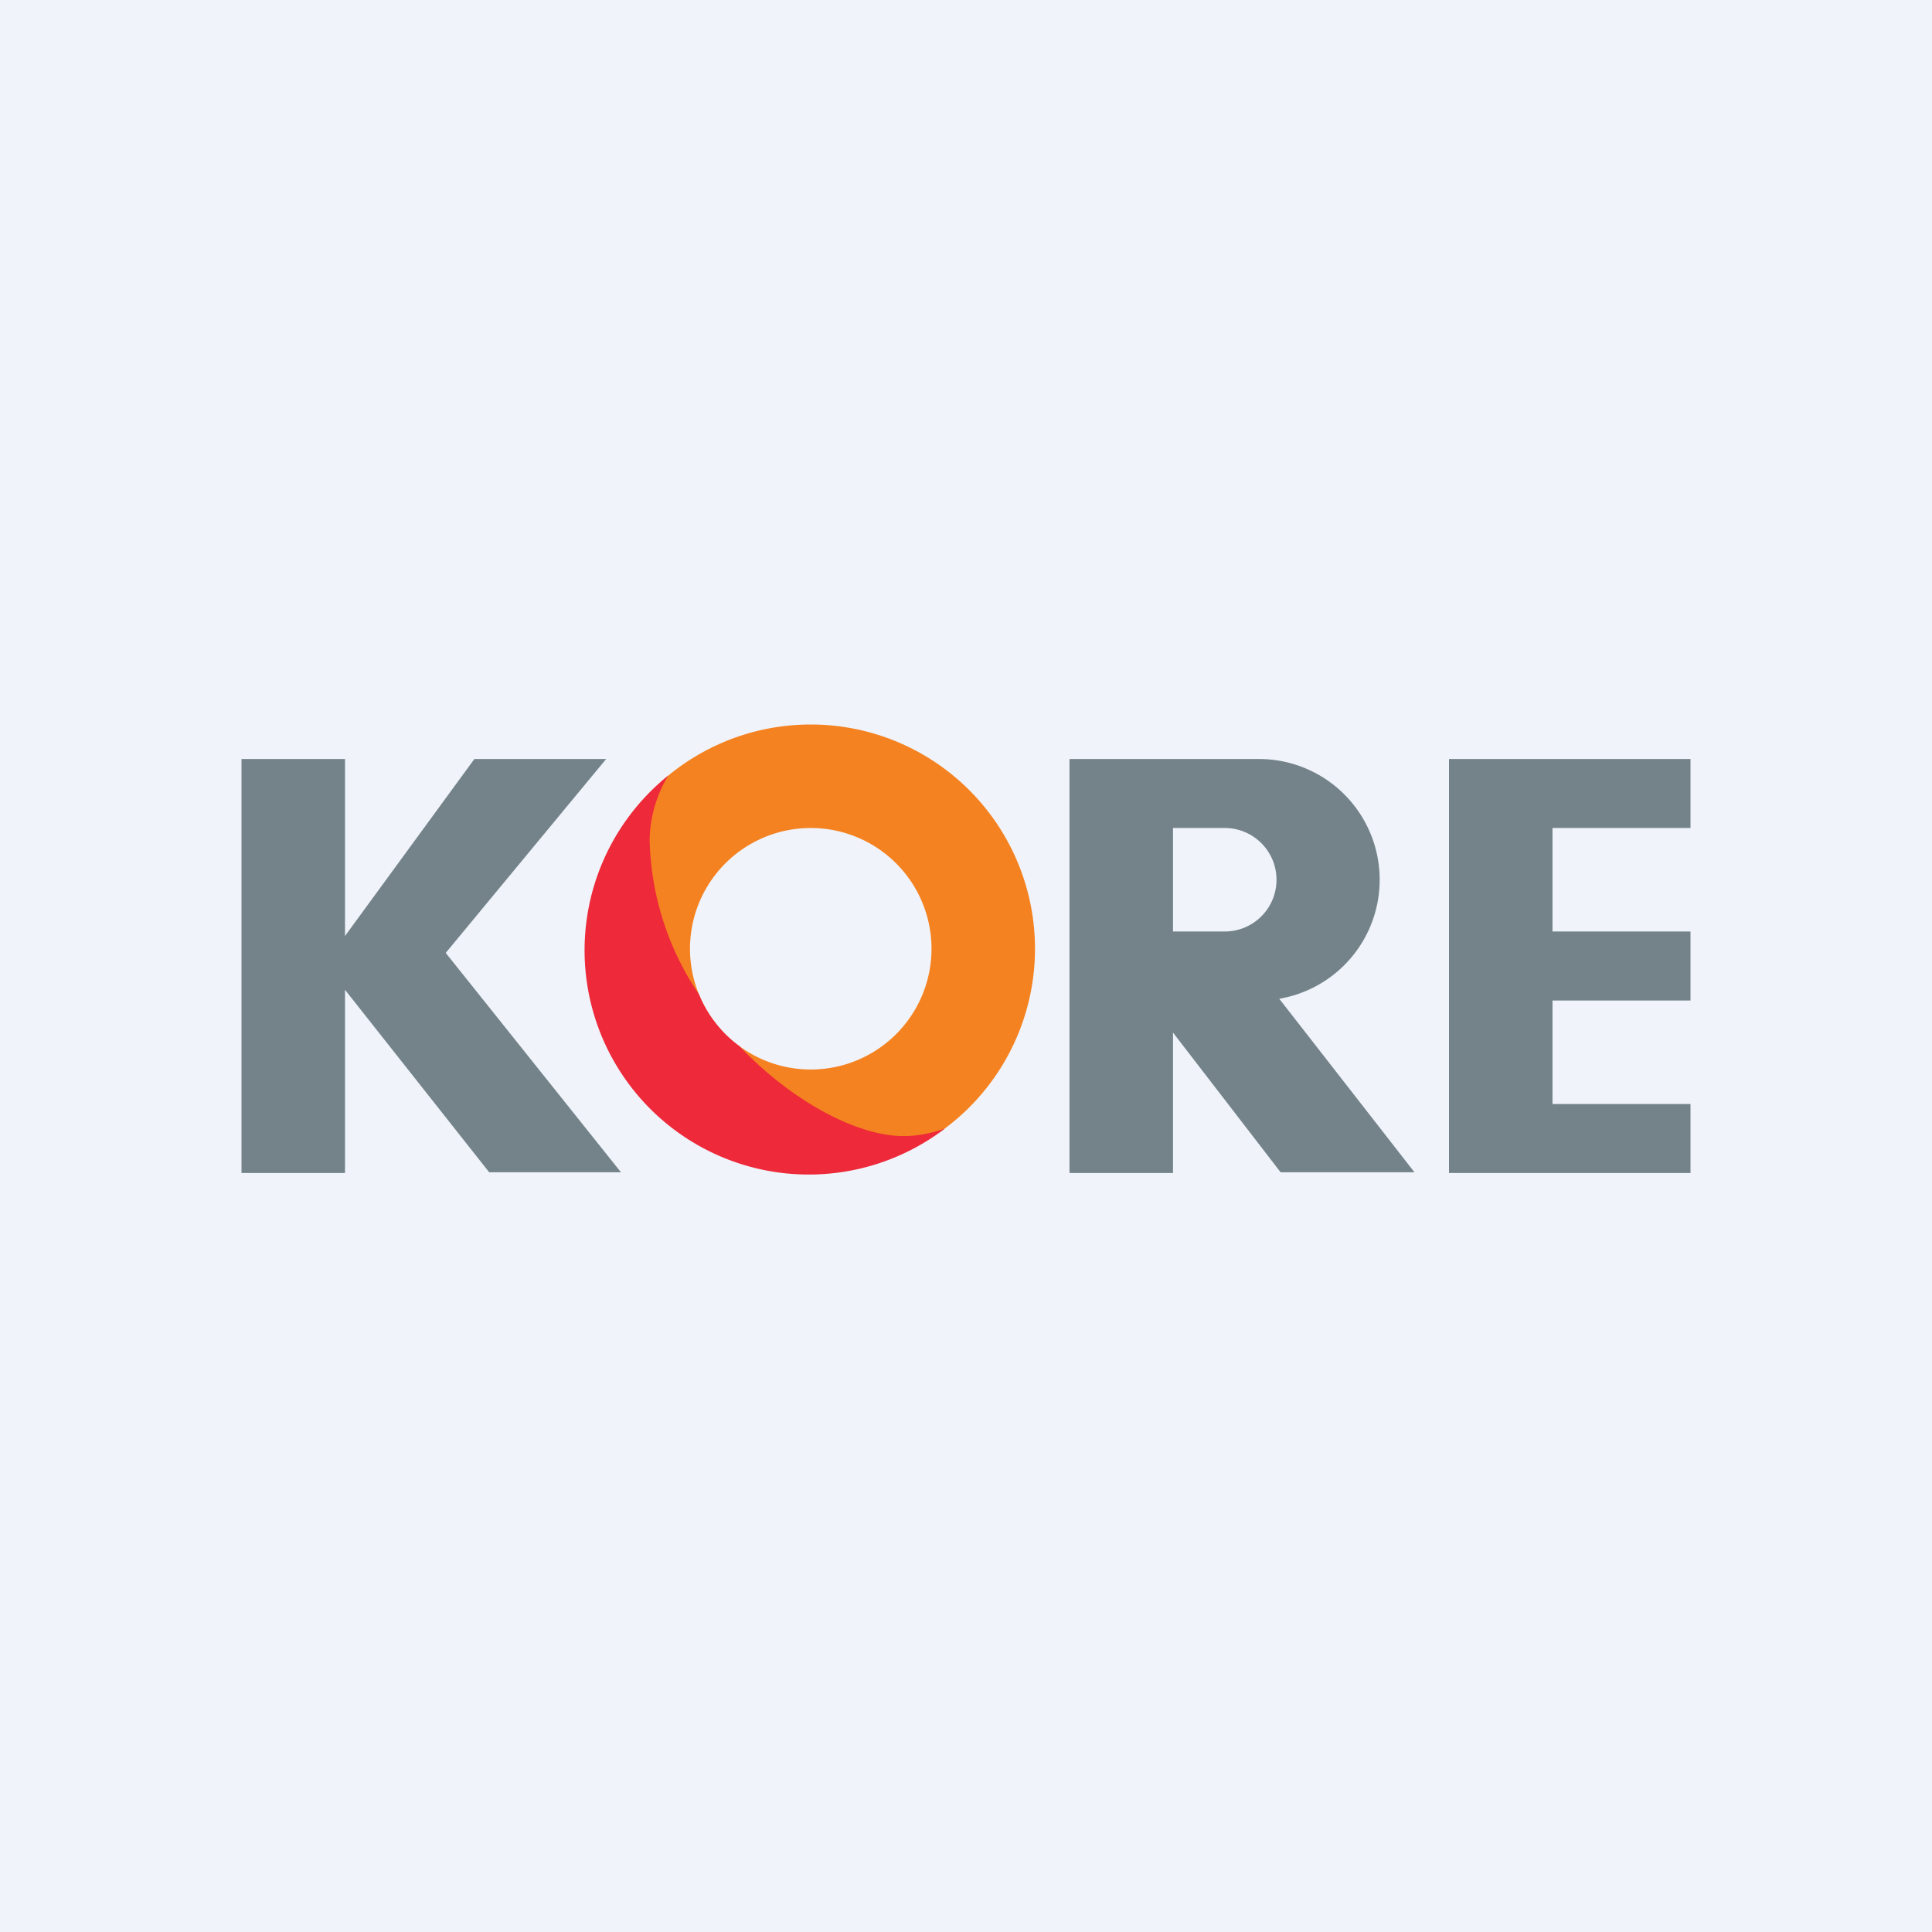 <!-- by Wealthyhood --><svg width="56" height="56" viewBox="0 0 56 56" xmlns="http://www.w3.org/2000/svg"><path fill="#F0F3FA" d="M0 0h56v56H0z"/><path d="M49 24v-2h-7v12h7v-2h-4v-3h4v-2h-4v-3h4ZM7 22h3v5.13L13.75 22h3.82l-4.65 5.62L18 33.98h-3.82L10 28.69V34H7V22ZM31 22h5.5a3.5 3.5 0 0 1 .58 6.95L41 33.98h-3.88L34 29.93V34h-3V22Zm3 5h1.5a1.5 1.5 0 0 0 0-3H34v3Z" fill="#74838A"/><path fill-rule="evenodd" d="M23.5 34a6.5 6.5 0 1 0 0-13 6.5 6.5 0 0 0 0 13Zm0-3a3.5 3.5 0 1 0 0-7 3.5 3.5 0 0 0 0 7Z" fill="#F58220"/><path d="M27.39 32.71a6.5 6.5 0 0 1-8.02-10.23 3.72 3.72 0 0 0-.54 1.85 8.3 8.3 0 0 0 1.43 4.49c.24.6.66 1.13 1.18 1.51 1.48 1.56 3.38 2.6 4.75 2.6.4 0 .81-.08 1.2-.22Z" fill="#EE2939"/></svg>